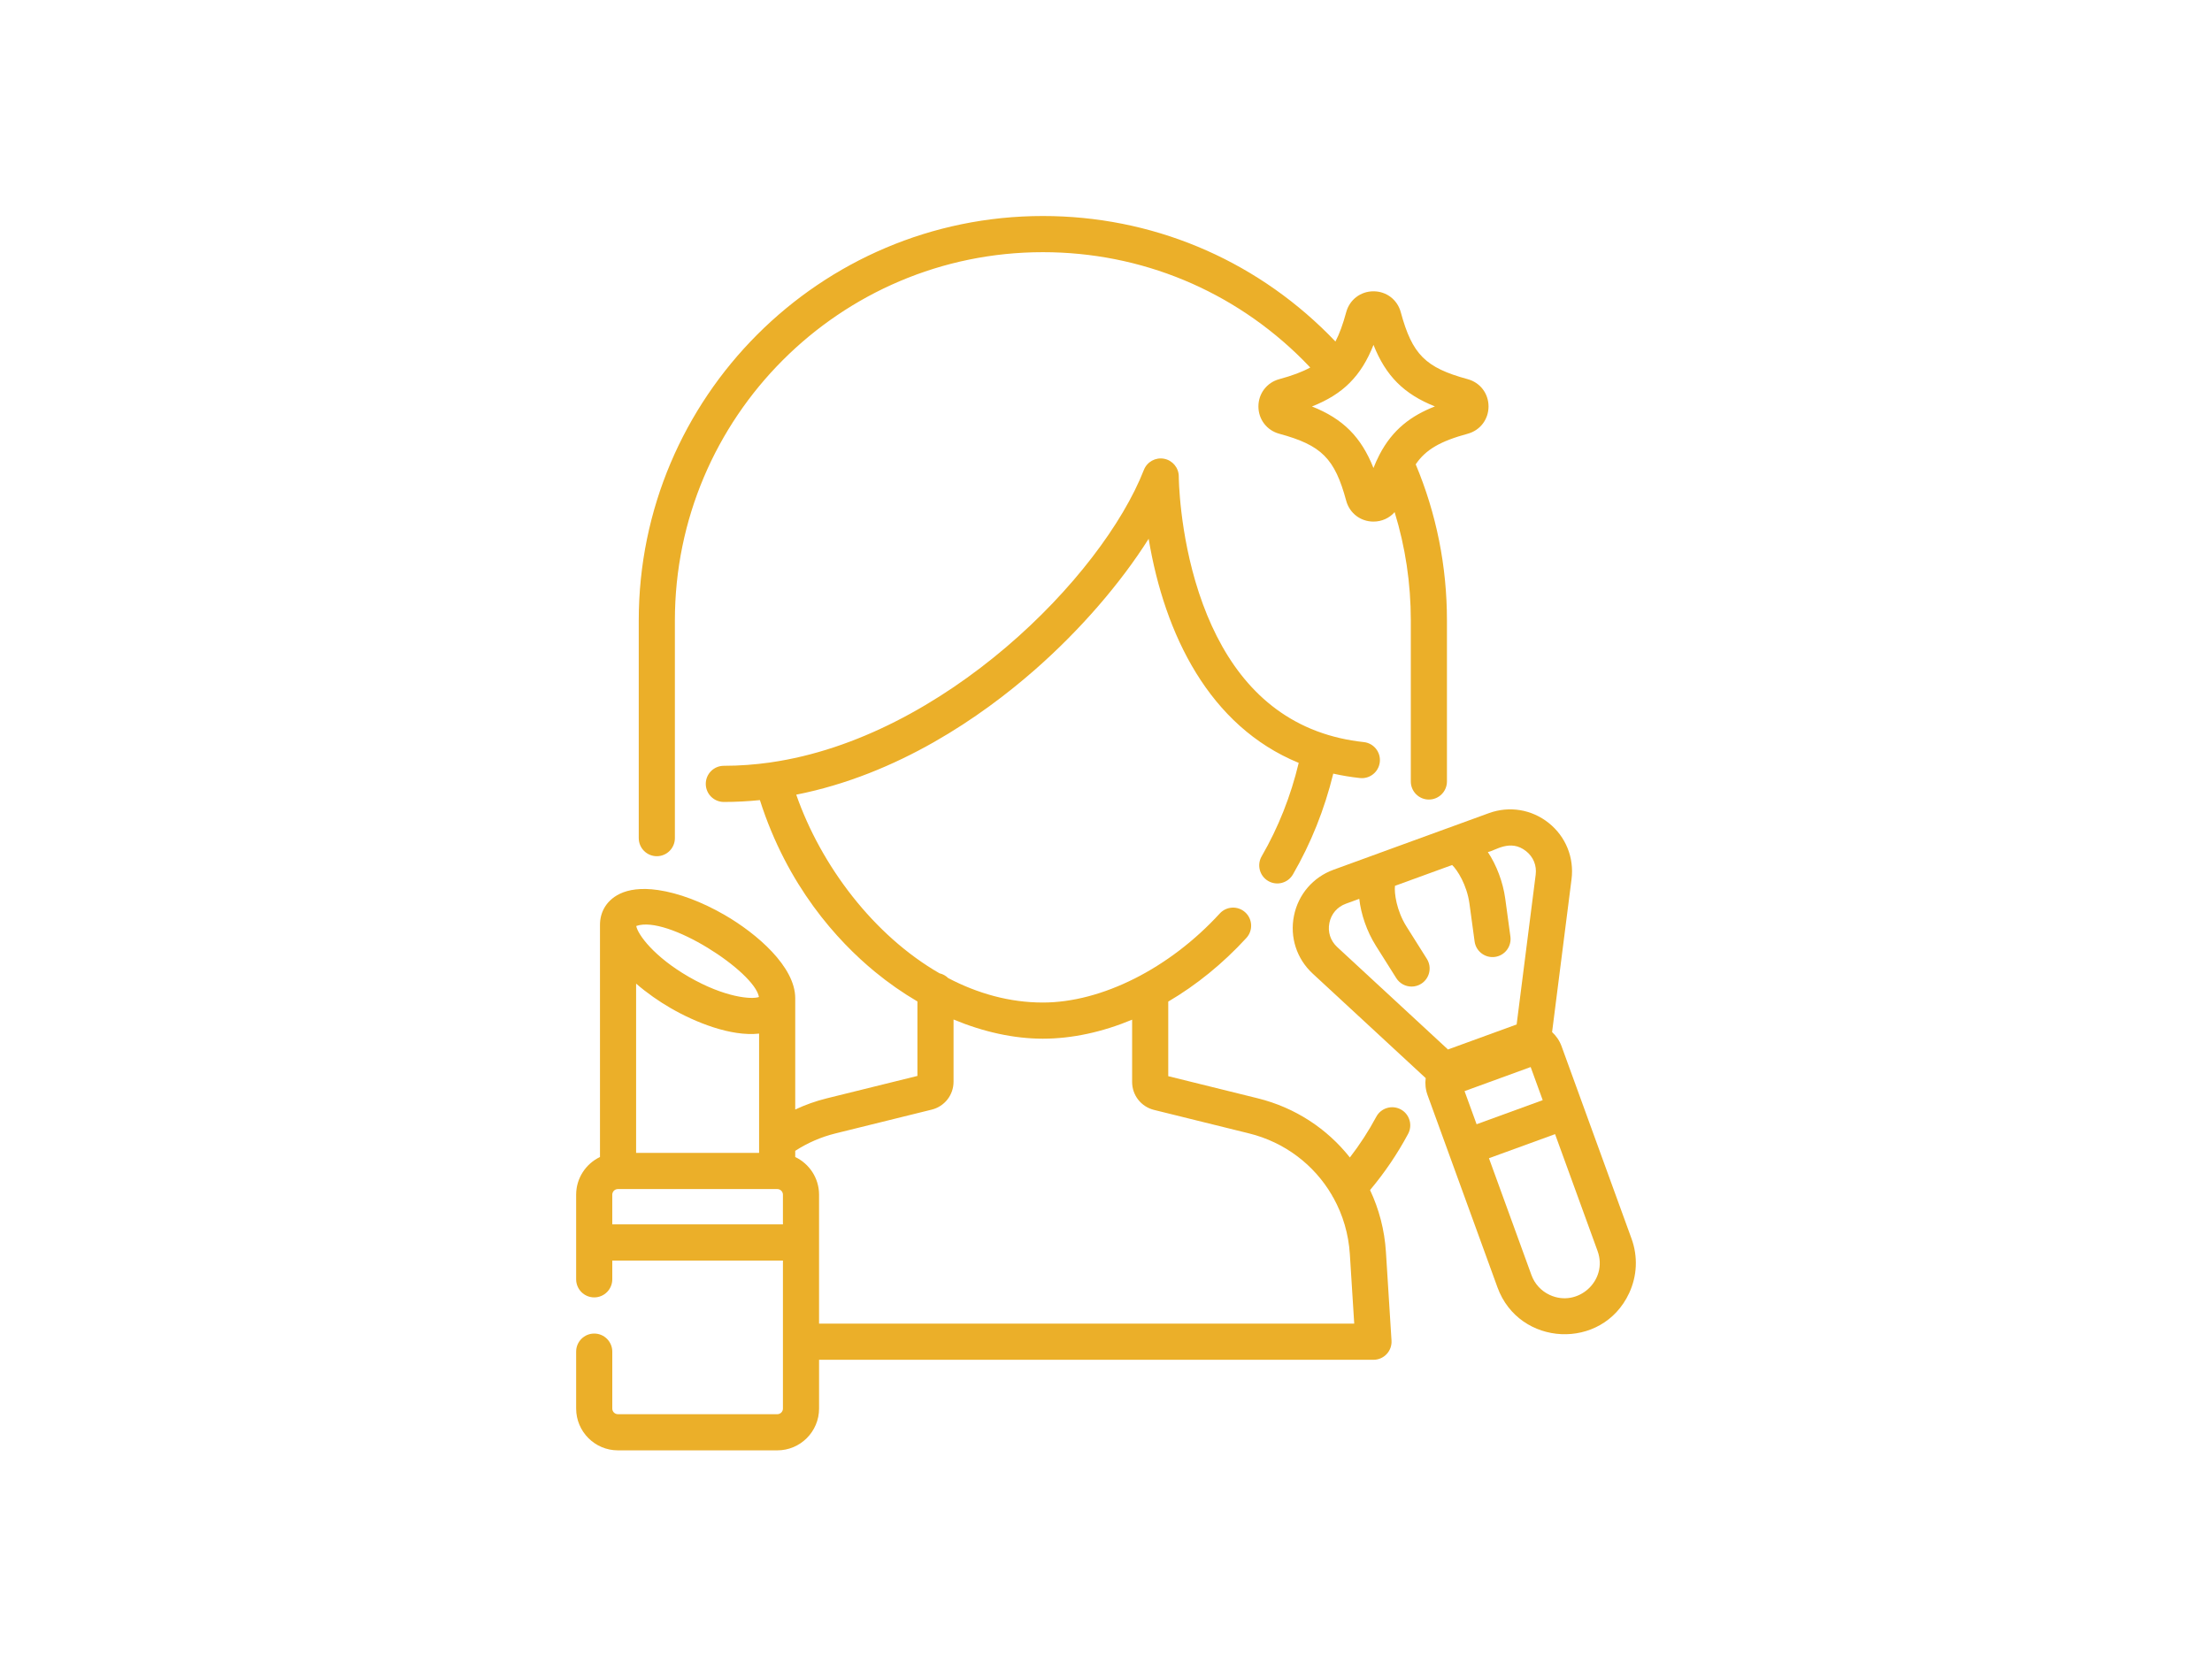 <svg width="215" height="161" viewBox="0 0 215 161" fill="none" xmlns="http://www.w3.org/2000/svg">
<path d="M136.146 107.851C135.291 107.393 134.227 107.715 133.769 108.57C133.025 109.96 132.164 111.283 131.204 112.527C129.002 109.74 125.898 107.677 122.252 106.775L113.551 104.623V97.372C116.27 95.774 118.856 93.684 121.146 91.183C121.802 90.467 121.753 89.355 121.038 88.699C120.323 88.043 119.213 88.091 118.557 88.807C113.668 94.147 107.079 97.464 101.361 97.464C98.135 97.464 95.029 96.587 92.163 95.087C91.934 94.86 91.643 94.696 91.317 94.622C84.909 90.935 79.8 84.155 77.393 77.256C87.294 75.295 95.386 69.669 100.555 65.142C104.991 61.256 108.922 56.695 111.645 52.379C113.199 61.696 117.537 70.597 126.231 74.165C125.459 77.398 124.251 80.448 122.63 83.248C122.144 84.088 122.43 85.163 123.269 85.65C124.109 86.137 125.183 85.85 125.669 85.01C127.423 81.98 128.737 78.691 129.59 75.21C130.429 75.398 131.292 75.543 132.18 75.639C133.146 75.745 134.01 75.044 134.114 74.079C134.218 73.114 133.52 72.247 132.556 72.144C130.946 71.97 129.437 71.62 128.03 71.094C128.029 71.094 128.028 71.094 128.027 71.093C127.827 71.019 127.63 70.941 127.434 70.859C127.433 70.858 127.431 70.858 127.43 70.857C121.82 68.51 118.472 63.481 116.55 57.682C116.54 57.652 116.53 57.623 116.521 57.593C114.608 51.769 114.574 46.382 114.574 46.326C114.574 45.481 113.973 44.755 113.144 44.598C112.312 44.441 111.491 44.897 111.182 45.684C107.095 56.115 91.664 71.728 74.87 74.122C74.857 74.124 74.844 74.127 74.831 74.13C73.373 74.334 71.881 74.449 70.355 74.449C69.385 74.449 68.599 75.235 68.599 76.206C68.599 77.177 69.385 77.964 70.355 77.964C71.533 77.964 72.702 77.902 73.86 77.785C76.525 86.132 81.359 91.445 85.047 94.479C86.367 95.565 87.751 96.527 89.171 97.359V104.599L80.362 106.777C79.296 107.041 78.272 107.405 77.294 107.866V97.037C77.294 93.994 73.591 90.774 70.419 88.942C68.218 87.669 65.924 86.812 63.958 86.527C60.574 86.037 59.243 87.39 58.748 88.246C58.462 88.746 58.317 89.305 58.317 89.91V112.481C56.949 113.135 56 114.529 56 116.145V124.371C56 125.342 56.786 126.129 57.756 126.129C58.726 126.129 59.512 125.342 59.512 124.371V122.549H76.099V136.938C76.099 137.239 75.854 137.484 75.553 137.484H60.058C59.757 137.484 59.512 137.239 59.512 136.938V131.402C59.512 130.431 58.726 129.645 57.756 129.645C56.786 129.645 56 130.431 56 131.402V136.938C56 139.178 57.82 141 60.058 141H75.553C77.79 141 79.611 139.178 79.611 136.938V132.196H133.498C133.983 132.196 134.446 131.995 134.778 131.641C135.11 131.288 135.281 130.812 135.251 130.328L134.708 121.705C134.573 119.568 134.035 117.539 133.165 115.694C134.581 114.008 135.824 112.177 136.865 110.231C137.323 109.375 137.001 108.31 136.146 107.851ZM73.768 96.926C73.07 97.181 70.436 96.981 66.945 94.963C63.555 93.005 61.991 90.849 61.841 90.023C64.859 88.922 73.35 94.47 73.768 96.926ZM61.828 95.625C62.891 96.546 64.073 97.363 65.189 98.008C67.595 99.399 71.047 100.785 73.782 100.484V112.082H61.828L61.828 95.625ZM76.098 119.032H59.511V116.144C59.511 115.843 59.756 115.598 60.057 115.598C74.365 115.598 75.469 115.598 75.534 115.598C75.536 115.598 75.537 115.598 75.538 115.598C75.541 115.598 75.544 115.598 75.547 115.598H75.553C75.853 115.598 76.098 115.843 76.098 116.144V119.032ZM79.61 128.68V120.799C79.61 120.796 79.611 120.793 79.611 120.79C79.611 120.786 79.61 120.784 79.61 120.781V116.144C79.61 114.528 78.661 113.135 77.294 112.481V111.882C78.491 111.106 79.802 110.536 81.204 110.188L90.561 107.875C91.81 107.566 92.682 106.451 92.682 105.163V99.113C95.594 100.327 98.56 100.979 101.361 100.979C104.203 100.979 107.154 100.332 110.039 99.13V105.189C110.039 106.474 110.91 107.589 112.16 107.901L121.409 110.188C124.882 111.047 127.729 113.244 129.447 116.171C129.492 116.272 129.547 116.368 129.612 116.46C130.519 118.1 131.077 119.956 131.201 121.926L131.627 128.68H79.61Z" fill="#EBAF29"/>
<path d="M142.656 36.861C138.543 35.743 137.266 34.465 136.15 30.348C135.821 29.134 134.756 28.32 133.499 28.32C132.243 28.32 131.177 29.135 130.848 30.348C130.528 31.529 130.191 32.454 129.801 33.202C129.581 32.971 129.36 32.742 129.134 32.516C121.715 25.09 111.852 21 101.362 21C79.704 21 62.085 38.637 62.085 60.316V81.48C62.085 82.451 62.871 83.238 63.841 83.238C64.811 83.238 65.597 82.451 65.597 81.48V60.316C65.597 40.576 81.641 24.516 101.362 24.516C110.914 24.516 119.895 28.24 126.65 35.002C126.888 35.24 127.122 35.483 127.353 35.728C126.581 36.153 125.609 36.516 124.342 36.861C123.129 37.19 122.315 38.257 122.315 39.514C122.315 40.772 123.13 41.839 124.342 42.168C128.455 43.285 129.732 44.563 130.848 48.682C131.177 49.894 132.243 50.708 133.499 50.708C134.315 50.708 135.049 50.362 135.554 49.789C136.597 53.178 137.127 56.703 137.127 60.316V75.972C137.127 76.943 137.913 77.73 138.883 77.73C139.853 77.73 140.639 76.943 140.639 75.972V60.316C140.639 55.048 139.617 49.949 137.603 45.142C138.57 43.71 139.997 42.891 142.656 42.168L142.657 42.168C143.868 41.838 144.681 40.772 144.681 39.514C144.681 38.257 143.868 37.191 142.656 36.861ZM134.079 44.208C134.076 44.216 134.072 44.223 134.068 44.231C134.066 44.234 134.064 44.238 134.063 44.242C133.863 44.628 133.675 45.045 133.497 45.497C132.296 42.474 130.54 40.717 127.52 39.516C129.068 38.903 130.239 38.165 131.18 37.227C131.186 37.221 131.192 37.214 131.198 37.207C131.206 37.199 131.214 37.19 131.222 37.182C132.156 36.239 132.891 35.07 133.5 33.529C134.699 36.551 136.453 38.308 139.468 39.51C137.179 40.408 135.364 41.736 134.079 44.208Z" fill="#EBAF29"/>
<path d="M158.578 120.412L151.781 101.718C151.586 101.181 151.268 100.712 150.858 100.337L152.748 85.481C153.016 83.378 152.188 81.332 150.533 80.008C148.878 78.685 146.702 78.327 144.712 79.053L140.351 80.641C140.346 80.643 140.342 80.644 140.338 80.645L133.989 82.958C133.985 82.96 133.981 82.962 133.977 82.964L129.615 84.553C127.625 85.278 126.187 86.952 125.77 89.03C125.352 91.109 126.031 93.209 127.587 94.648L138.574 104.812C138.501 105.363 138.559 105.927 138.755 106.464L140.821 112.147C140.821 112.148 140.821 112.149 140.822 112.15C140.822 112.15 140.822 112.151 140.822 112.151L145.552 125.158C147.646 130.917 155.732 131.332 158.347 125.717C159.129 124.038 159.212 122.154 158.578 120.412ZM140.742 102.031L129.97 92.067C129.312 91.457 129.036 90.604 129.213 89.724C129.39 88.844 129.974 88.164 130.816 87.857L132.117 87.383C132.286 88.886 132.851 90.546 133.734 91.948L135.714 95.091C136.048 95.621 136.618 95.912 137.201 95.912C137.522 95.912 137.846 95.824 138.137 95.64C138.957 95.122 139.203 94.037 138.685 93.216L136.705 90.072C135.734 88.532 135.504 86.801 135.588 86.118L141.142 84.095C141.645 84.564 142.58 86.037 142.826 87.842L143.327 91.525C143.458 92.486 144.348 93.16 145.304 93.029C146.265 92.898 146.938 92.011 146.807 91.05L146.306 87.367C146.082 85.726 145.448 84.09 144.613 82.831C145.279 82.74 146.783 81.509 148.341 82.755C149.041 83.315 149.378 84.147 149.264 85.037L147.412 99.602C147.378 99.612 147.345 99.621 147.312 99.632L140.839 101.991C140.805 102.003 140.774 102.019 140.742 102.031ZM142.35 106.076L148.776 103.734L149.947 106.954L143.521 109.296L142.35 106.076ZM150.62 125.887C149.792 125.501 149.164 124.815 148.852 123.956L144.722 112.599L151.148 110.258L155.278 121.615C156.326 124.496 153.352 127.162 150.62 125.887Z" fill="#EBAF29"/>
</svg>
